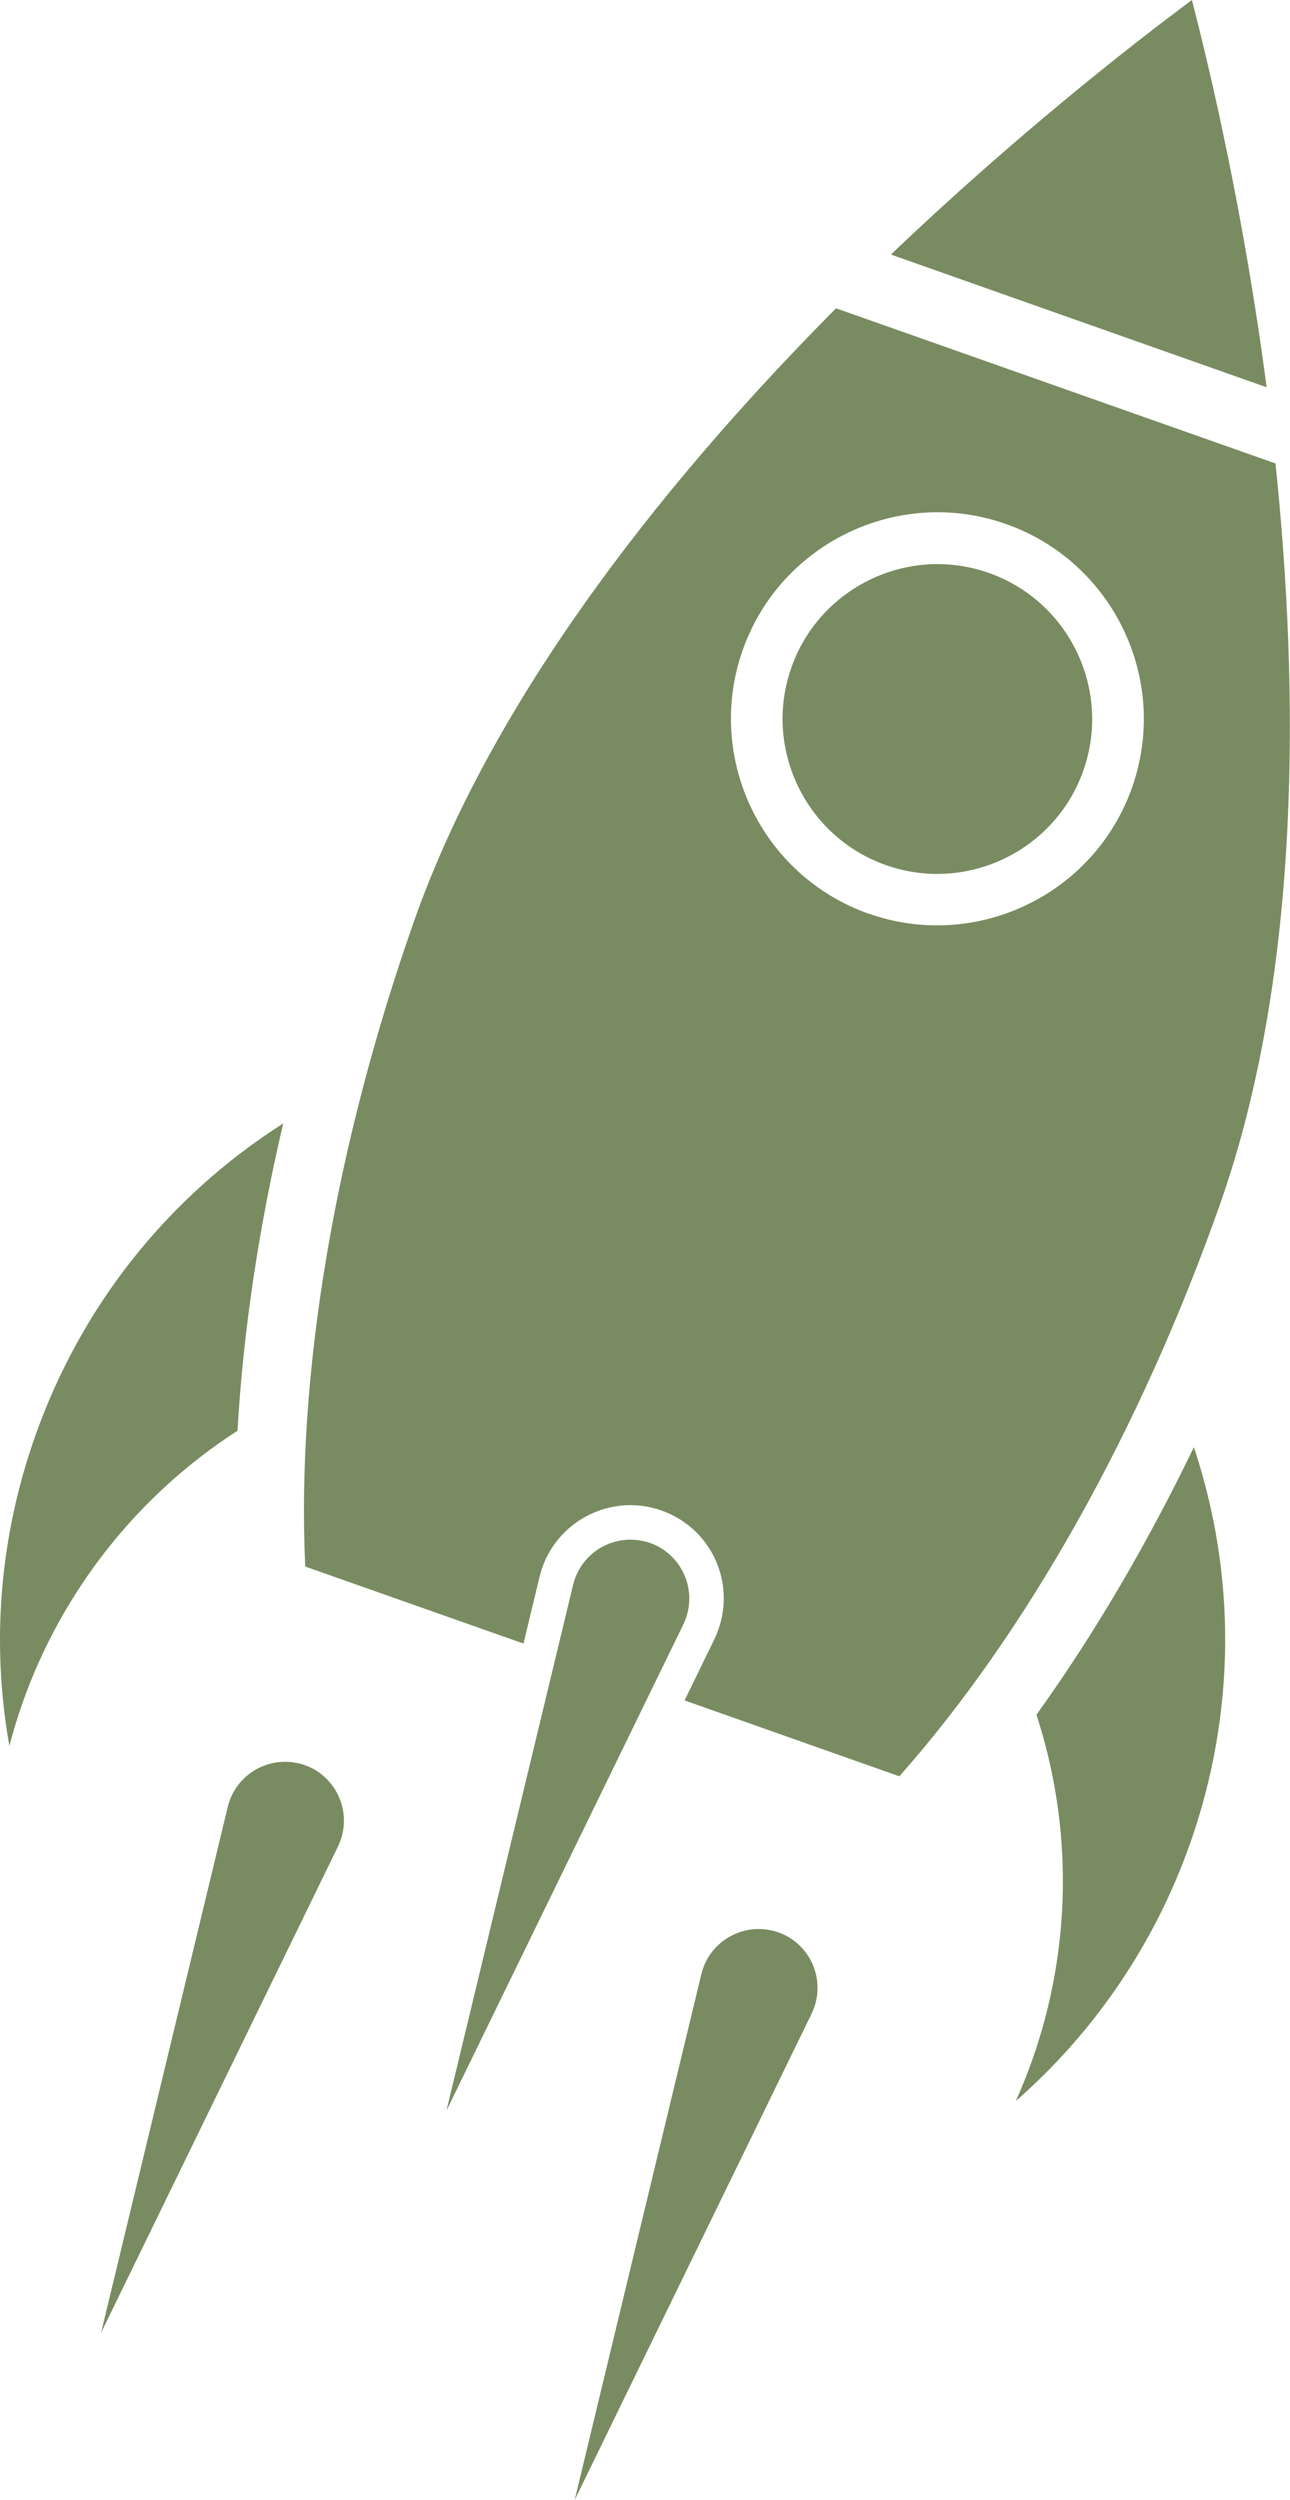 <?xml version="1.0" encoding="UTF-8"?><svg id="Ebene_1" xmlns="http://www.w3.org/2000/svg" viewBox="0 0 125.35 242.79"><defs><style>.cls-1{fill:#798b60;}</style></defs><path class="cls-1" d="m115.63,179.06c4.45-12.61,4.54-26.04.38-38.52-4.58,9.48-9.74,18.25-15.3,25.98,3.55,10.86,3.43,22.65-.39,33.48-.48,1.36-1.02,2.71-1.61,4.03,7.64-6.69,13.5-15.28,16.92-24.98Z"/><path class="cls-1" d="m27.52,109.1c-11.18,7.11-19.62,17.68-24.1,30.36C-.04,149.25-.87,159.52.91,169.55c.37-1.41.8-2.8,1.28-4.18,3.85-10.9,11.22-20.2,20.89-26.43.54-9.52,2.04-19.59,4.44-29.85Z"/><path class="cls-1" d="m115.82,0c-5.69,4.23-16.98,13.01-29.25,24.72l36.51,12.89c-2.21-16.84-5.48-30.75-7.26-37.6Z"/><path class="cls-1" d="m96.09,55.64c-7.82-2.76-16.43,1.36-19.19,9.18-2.76,7.82,1.36,16.43,9.18,19.19,7.82,2.76,16.43-1.36,19.19-9.18,2.76-7.82-1.36-16.43-9.18-19.19Z"/><path class="cls-1" d="m123.95,45.01l-42.71-15.07c-15.17,15.26-32.93,36.63-40.98,59.44-7.73,21.91-11.47,44.09-10.6,62.75l21.21,7.48,1.56-6.49c1.17-4.86,6.08-7.87,10.95-6.7.3.07.61.16.9.27,4.4,1.55,6.89,6.14,5.79,10.68-.15.61-.37,1.24-.66,1.83l-2.89,5.93,20.87,7.37c12.39-13.98,23.4-33.59,31.14-55.5,8.05-22.8,7.65-50.57,5.41-71.99Zm-39.54,43.72c-10.43-3.68-15.92-15.16-12.24-25.6,3.68-10.43,15.16-15.92,25.59-12.24,10.43,3.68,15.93,15.16,12.24,25.59-3.68,10.43-15.17,15.92-25.6,12.24Z"/><path class="cls-1" d="m62.6,149.68c-3.07-.74-6.17,1.15-6.91,4.22l-12.31,51.07,23.02-47.22c.17-.36.32-.77.42-1.17.74-3.07-1.15-6.17-4.22-6.91Z"/><path class="cls-1" d="m29.04,171.25c-3.07-.74-6.17,1.15-6.91,4.22l-12.31,51.07,23.02-47.22c.17-.36.32-.77.42-1.17.74-3.07-1.15-6.17-4.22-6.91Z"/><path class="cls-1" d="m75.06,187.49c-3.07-.74-6.17,1.15-6.91,4.22l-12.31,51.07,23.02-47.22c.17-.36.32-.77.42-1.17.74-3.07-1.15-6.17-4.22-6.91Z"/></svg>